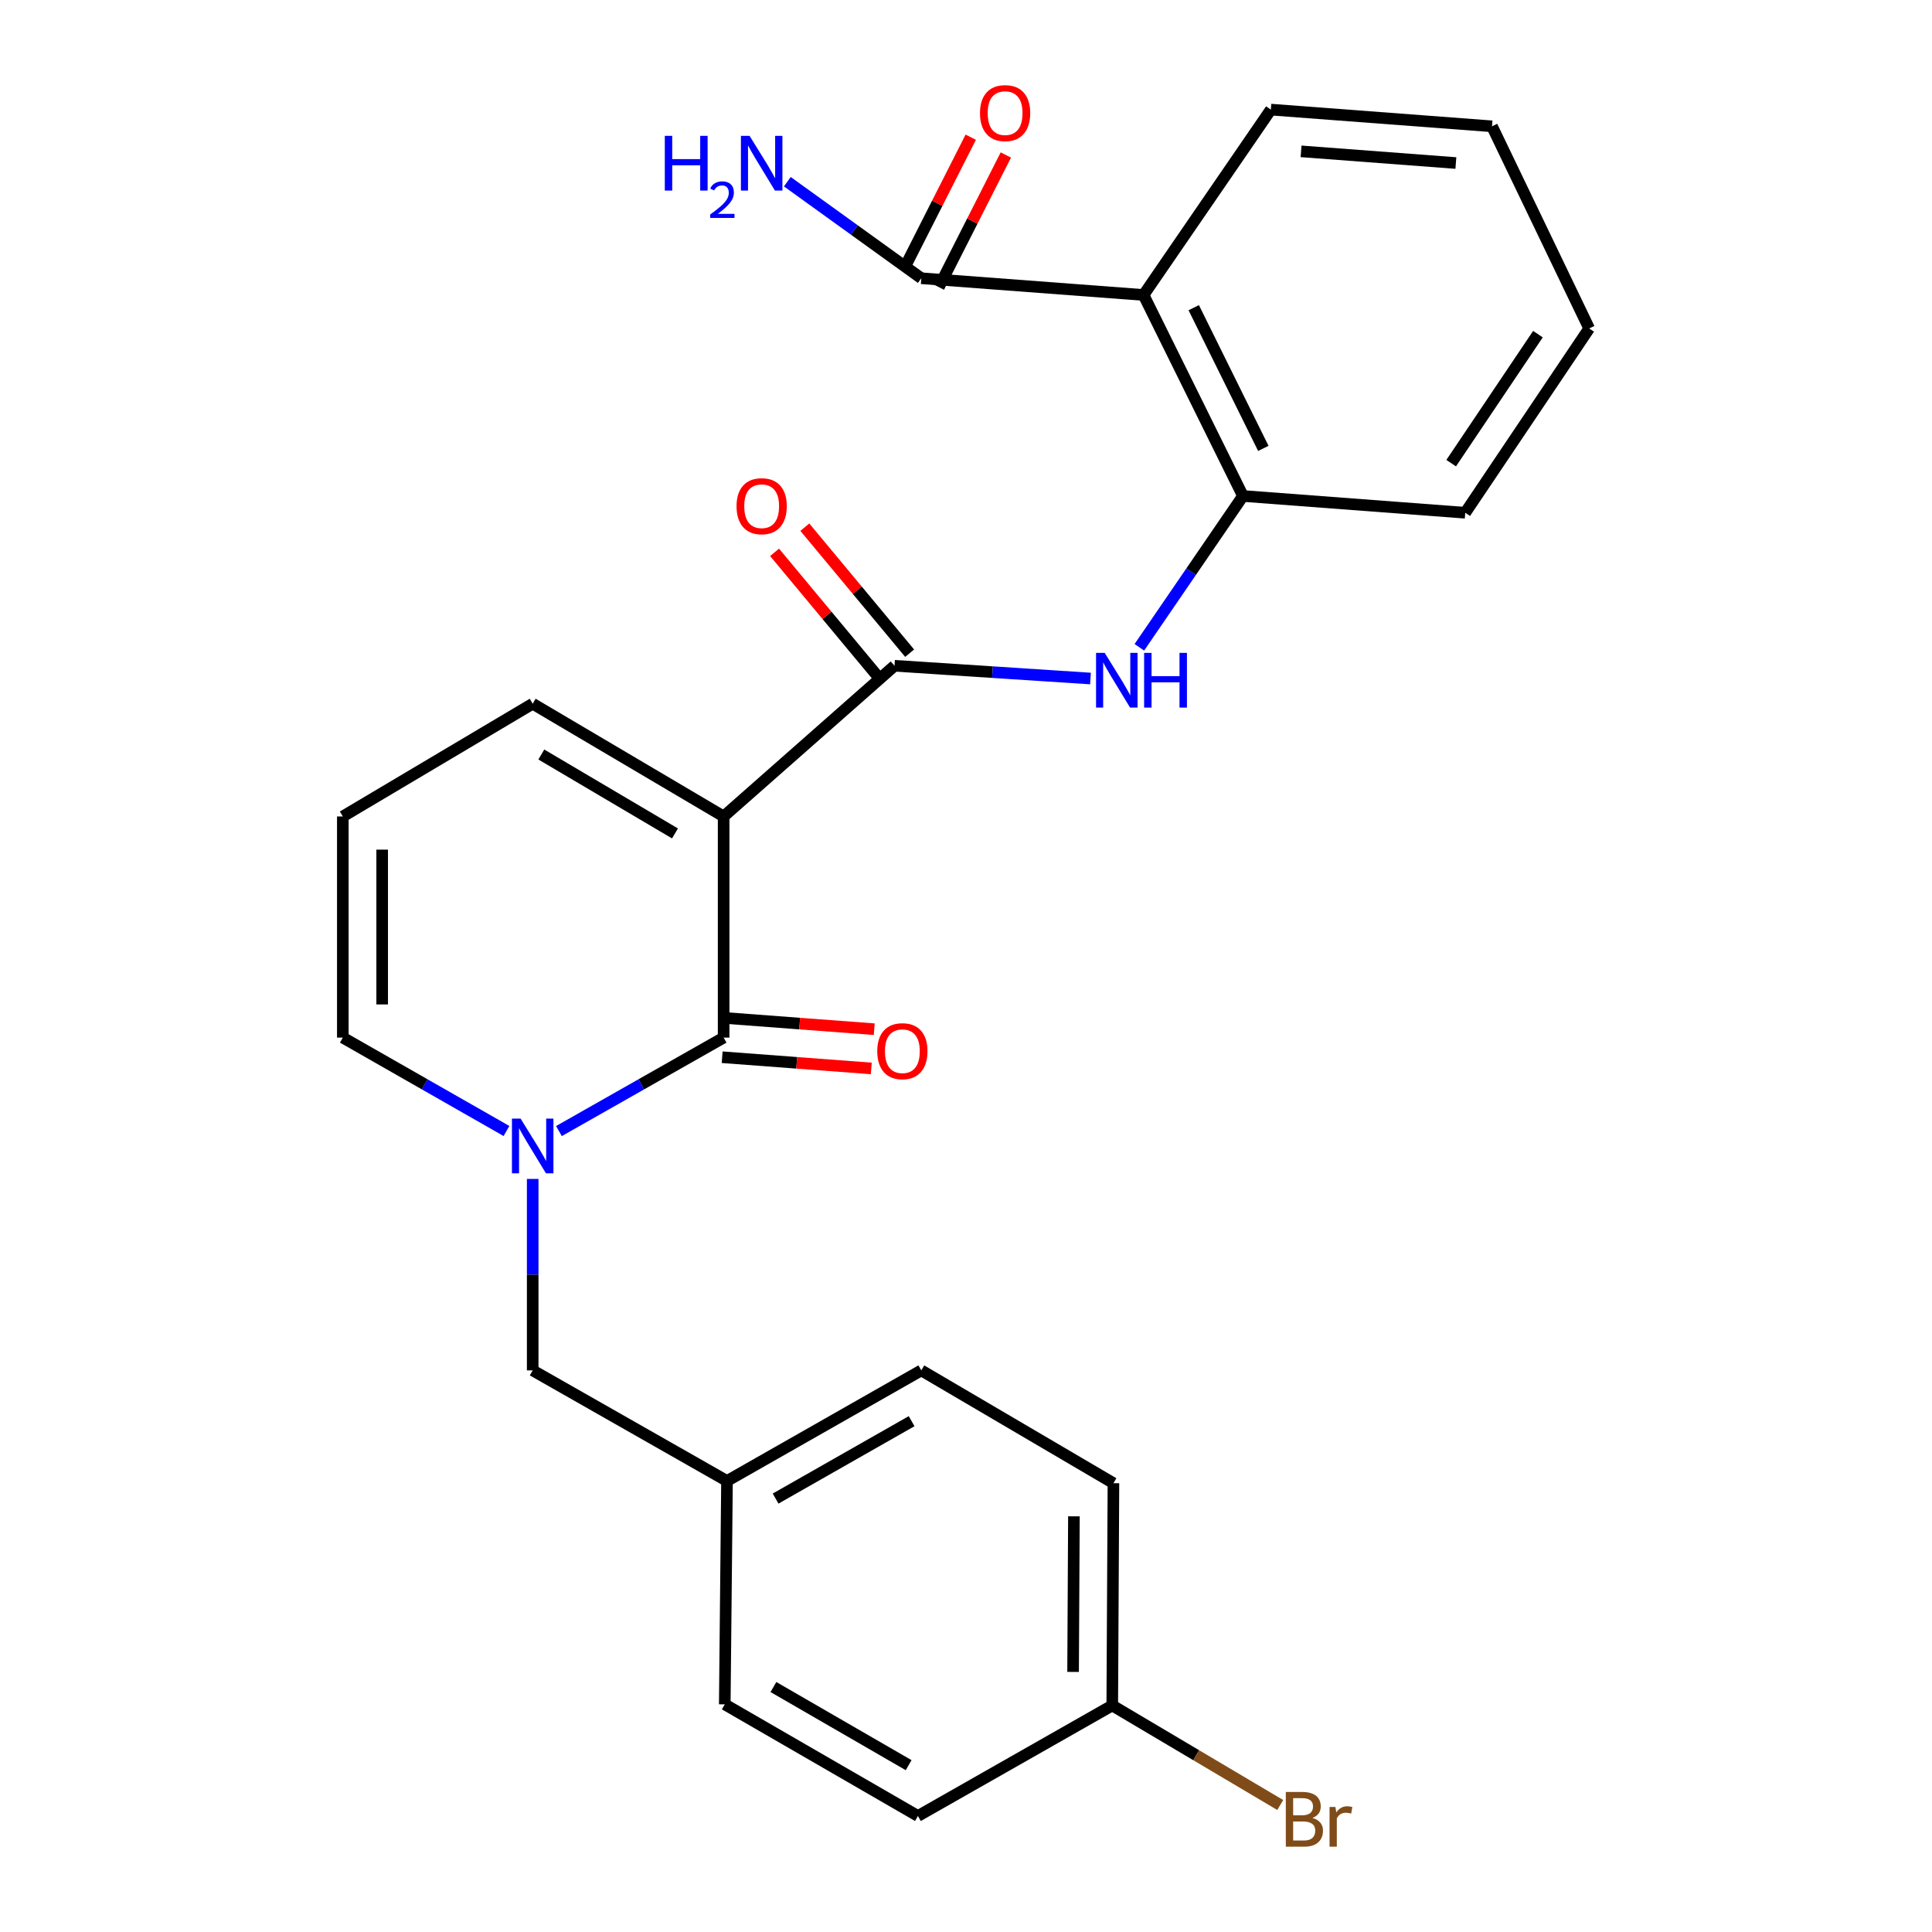<?xml version='1.0' encoding='iso-8859-1'?>
<svg version='1.1' baseProfile='full'
              xmlns='http://www.w3.org/2000/svg'
                      xmlns:rdkit='http://www.rdkit.org/xml'
                      xmlns:xlink='http://www.w3.org/1999/xlink'
                  xml:space='preserve'
width='1000px' height='1000px' viewBox='0 0 1000 1000'>
<!-- END OF HEADER -->
<rect style='opacity:1.0;fill:#FFFFFF;stroke:none' width='1000' height='1000' x='0' y='0'> </rect>
<path class='bond-0' d='M 374.548,422.599 L 374.548,537.064' style='fill:none;fill-rule:evenodd;stroke:#000000;stroke-width:6px;stroke-linecap:butt;stroke-linejoin:miter;stroke-opacity:1' />
<path class='bond-2' d='M 374.548,422.599 L 463.003,344.599' style='fill:none;fill-rule:evenodd;stroke:#000000;stroke-width:6px;stroke-linecap:butt;stroke-linejoin:miter;stroke-opacity:1' />
<path class='bond-7' d='M 374.548,422.599 L 275.719,364.24' style='fill:none;fill-rule:evenodd;stroke:#000000;stroke-width:6px;stroke-linecap:butt;stroke-linejoin:miter;stroke-opacity:1' />
<path class='bond-7' d='M 349.369,431.381 L 280.188,390.53' style='fill:none;fill-rule:evenodd;stroke:#000000;stroke-width:6px;stroke-linecap:butt;stroke-linejoin:miter;stroke-opacity:1' />
<path class='bond-1' d='M 374.548,537.064 L 331.924,561.253' style='fill:none;fill-rule:evenodd;stroke:#000000;stroke-width:6px;stroke-linecap:butt;stroke-linejoin:miter;stroke-opacity:1' />
<path class='bond-1' d='M 331.924,561.253 L 289.3,585.442' style='fill:none;fill-rule:evenodd;stroke:#0000FF;stroke-width:6px;stroke-linecap:butt;stroke-linejoin:miter;stroke-opacity:1' />
<path class='bond-10' d='M 373.786,547.219 L 412.384,550.117' style='fill:none;fill-rule:evenodd;stroke:#000000;stroke-width:6px;stroke-linecap:butt;stroke-linejoin:miter;stroke-opacity:1' />
<path class='bond-10' d='M 412.384,550.117 L 450.983,553.015' style='fill:none;fill-rule:evenodd;stroke:#FF0000;stroke-width:6px;stroke-linecap:butt;stroke-linejoin:miter;stroke-opacity:1' />
<path class='bond-10' d='M 375.311,526.91 L 413.909,529.809' style='fill:none;fill-rule:evenodd;stroke:#000000;stroke-width:6px;stroke-linecap:butt;stroke-linejoin:miter;stroke-opacity:1' />
<path class='bond-10' d='M 413.909,529.809 L 452.507,532.707' style='fill:none;fill-rule:evenodd;stroke:#FF0000;stroke-width:6px;stroke-linecap:butt;stroke-linejoin:miter;stroke-opacity:1' />
<path class='bond-9' d='M 275.719,610.213 L 275.719,659.762' style='fill:none;fill-rule:evenodd;stroke:#0000FF;stroke-width:6px;stroke-linecap:butt;stroke-linejoin:miter;stroke-opacity:1' />
<path class='bond-9' d='M 275.719,659.762 L 275.719,709.312' style='fill:none;fill-rule:evenodd;stroke:#000000;stroke-width:6px;stroke-linecap:butt;stroke-linejoin:miter;stroke-opacity:1' />
<path class='bond-26' d='M 262.15,585.405 L 219.797,561.235' style='fill:none;fill-rule:evenodd;stroke:#0000FF;stroke-width:6px;stroke-linecap:butt;stroke-linejoin:miter;stroke-opacity:1' />
<path class='bond-26' d='M 219.797,561.235 L 177.444,537.064' style='fill:none;fill-rule:evenodd;stroke:#000000;stroke-width:6px;stroke-linecap:butt;stroke-linejoin:miter;stroke-opacity:1' />
<path class='bond-4' d='M 463.003,344.599 L 513.718,347.9' style='fill:none;fill-rule:evenodd;stroke:#000000;stroke-width:6px;stroke-linecap:butt;stroke-linejoin:miter;stroke-opacity:1' />
<path class='bond-4' d='M 513.718,347.9 L 564.434,351.202' style='fill:none;fill-rule:evenodd;stroke:#0000FF;stroke-width:6px;stroke-linecap:butt;stroke-linejoin:miter;stroke-opacity:1' />
<path class='bond-12' d='M 470.831,338.087 L 443.704,305.475' style='fill:none;fill-rule:evenodd;stroke:#000000;stroke-width:6px;stroke-linecap:butt;stroke-linejoin:miter;stroke-opacity:1' />
<path class='bond-12' d='M 443.704,305.475 L 416.577,272.863' style='fill:none;fill-rule:evenodd;stroke:#FF0000;stroke-width:6px;stroke-linecap:butt;stroke-linejoin:miter;stroke-opacity:1' />
<path class='bond-12' d='M 455.174,351.111 L 428.047,318.498' style='fill:none;fill-rule:evenodd;stroke:#000000;stroke-width:6px;stroke-linecap:butt;stroke-linejoin:miter;stroke-opacity:1' />
<path class='bond-12' d='M 428.047,318.498 L 400.92,285.886' style='fill:none;fill-rule:evenodd;stroke:#FF0000;stroke-width:6px;stroke-linecap:butt;stroke-linejoin:miter;stroke-opacity:1' />
<path class='bond-3' d='M 591.905,152.676 L 643.351,256.722' style='fill:none;fill-rule:evenodd;stroke:#000000;stroke-width:6px;stroke-linecap:butt;stroke-linejoin:miter;stroke-opacity:1' />
<path class='bond-3' d='M 617.878,159.256 L 653.89,232.088' style='fill:none;fill-rule:evenodd;stroke:#000000;stroke-width:6px;stroke-linecap:butt;stroke-linejoin:miter;stroke-opacity:1' />
<path class='bond-6' d='M 591.905,152.676 L 476.862,144.021' style='fill:none;fill-rule:evenodd;stroke:#000000;stroke-width:6px;stroke-linecap:butt;stroke-linejoin:miter;stroke-opacity:1' />
<path class='bond-18' d='M 591.905,152.676 L 657.788,56.732' style='fill:none;fill-rule:evenodd;stroke:#000000;stroke-width:6px;stroke-linecap:butt;stroke-linejoin:miter;stroke-opacity:1' />
<path class='bond-5' d='M 589.73,335.039 L 616.54,295.88' style='fill:none;fill-rule:evenodd;stroke:#0000FF;stroke-width:6px;stroke-linecap:butt;stroke-linejoin:miter;stroke-opacity:1' />
<path class='bond-5' d='M 616.54,295.88 L 643.351,256.722' style='fill:none;fill-rule:evenodd;stroke:#000000;stroke-width:6px;stroke-linecap:butt;stroke-linejoin:miter;stroke-opacity:1' />
<path class='bond-23' d='M 643.351,256.722 L 758.405,265.4' style='fill:none;fill-rule:evenodd;stroke:#000000;stroke-width:6px;stroke-linecap:butt;stroke-linejoin:miter;stroke-opacity:1' />
<path class='bond-13' d='M 485.945,148.626 L 503.284,114.426' style='fill:none;fill-rule:evenodd;stroke:#000000;stroke-width:6px;stroke-linecap:butt;stroke-linejoin:miter;stroke-opacity:1' />
<path class='bond-13' d='M 503.284,114.426 L 520.624,80.226' style='fill:none;fill-rule:evenodd;stroke:#FF0000;stroke-width:6px;stroke-linecap:butt;stroke-linejoin:miter;stroke-opacity:1' />
<path class='bond-13' d='M 467.78,139.416 L 485.12,105.216' style='fill:none;fill-rule:evenodd;stroke:#000000;stroke-width:6px;stroke-linecap:butt;stroke-linejoin:miter;stroke-opacity:1' />
<path class='bond-13' d='M 485.12,105.216 L 502.46,71.017' style='fill:none;fill-rule:evenodd;stroke:#FF0000;stroke-width:6px;stroke-linecap:butt;stroke-linejoin:miter;stroke-opacity:1' />
<path class='bond-14' d='M 476.862,144.021 L 442.192,119.035' style='fill:none;fill-rule:evenodd;stroke:#000000;stroke-width:6px;stroke-linecap:butt;stroke-linejoin:miter;stroke-opacity:1' />
<path class='bond-14' d='M 442.192,119.035 L 407.521,94.049' style='fill:none;fill-rule:evenodd;stroke:#0000FF;stroke-width:6px;stroke-linecap:butt;stroke-linejoin:miter;stroke-opacity:1' />
<path class='bond-11' d='M 275.719,364.24 L 177.444,422.599' style='fill:none;fill-rule:evenodd;stroke:#000000;stroke-width:6px;stroke-linecap:butt;stroke-linejoin:miter;stroke-opacity:1' />
<path class='bond-8' d='M 177.444,537.064 L 177.444,422.599' style='fill:none;fill-rule:evenodd;stroke:#000000;stroke-width:6px;stroke-linecap:butt;stroke-linejoin:miter;stroke-opacity:1' />
<path class='bond-8' d='M 197.809,519.895 L 197.809,439.769' style='fill:none;fill-rule:evenodd;stroke:#000000;stroke-width:6px;stroke-linecap:butt;stroke-linejoin:miter;stroke-opacity:1' />
<path class='bond-15' d='M 275.719,709.312 L 376.291,766.55' style='fill:none;fill-rule:evenodd;stroke:#000000;stroke-width:6px;stroke-linecap:butt;stroke-linejoin:miter;stroke-opacity:1' />
<path class='bond-19' d='M 376.291,766.55 L 375.137,882.17' style='fill:none;fill-rule:evenodd;stroke:#000000;stroke-width:6px;stroke-linecap:butt;stroke-linejoin:miter;stroke-opacity:1' />
<path class='bond-20' d='M 376.291,766.55 L 476.862,709.312' style='fill:none;fill-rule:evenodd;stroke:#000000;stroke-width:6px;stroke-linecap:butt;stroke-linejoin:miter;stroke-opacity:1' />
<path class='bond-20' d='M 401.45,775.664 L 471.85,735.597' style='fill:none;fill-rule:evenodd;stroke:#000000;stroke-width:6px;stroke-linecap:butt;stroke-linejoin:miter;stroke-opacity:1' />
<path class='bond-16' d='M 575.703,882.747 L 576.314,767.704' style='fill:none;fill-rule:evenodd;stroke:#000000;stroke-width:6px;stroke-linecap:butt;stroke-linejoin:miter;stroke-opacity:1' />
<path class='bond-16' d='M 555.43,865.382 L 555.857,784.852' style='fill:none;fill-rule:evenodd;stroke:#000000;stroke-width:6px;stroke-linecap:butt;stroke-linejoin:miter;stroke-opacity:1' />
<path class='bond-17' d='M 575.703,882.747 L 619.174,908.508' style='fill:none;fill-rule:evenodd;stroke:#000000;stroke-width:6px;stroke-linecap:butt;stroke-linejoin:miter;stroke-opacity:1' />
<path class='bond-17' d='M 619.174,908.508 L 662.645,934.269' style='fill:none;fill-rule:evenodd;stroke:#7F4C19;stroke-width:6px;stroke-linecap:butt;stroke-linejoin:miter;stroke-opacity:1' />
<path class='bond-28' d='M 575.703,882.747 L 475.12,939.951' style='fill:none;fill-rule:evenodd;stroke:#000000;stroke-width:6px;stroke-linecap:butt;stroke-linejoin:miter;stroke-opacity:1' />
<path class='bond-27' d='M 657.788,56.732 L 772.264,65.376' style='fill:none;fill-rule:evenodd;stroke:#000000;stroke-width:6px;stroke-linecap:butt;stroke-linejoin:miter;stroke-opacity:1' />
<path class='bond-27' d='M 673.426,78.336 L 753.56,84.387' style='fill:none;fill-rule:evenodd;stroke:#000000;stroke-width:6px;stroke-linecap:butt;stroke-linejoin:miter;stroke-opacity:1' />
<path class='bond-21' d='M 375.137,882.17 L 475.12,939.951' style='fill:none;fill-rule:evenodd;stroke:#000000;stroke-width:6px;stroke-linecap:butt;stroke-linejoin:miter;stroke-opacity:1' />
<path class='bond-21' d='M 400.324,873.204 L 470.313,913.651' style='fill:none;fill-rule:evenodd;stroke:#000000;stroke-width:6px;stroke-linecap:butt;stroke-linejoin:miter;stroke-opacity:1' />
<path class='bond-22' d='M 476.862,709.312 L 576.314,767.704' style='fill:none;fill-rule:evenodd;stroke:#000000;stroke-width:6px;stroke-linecap:butt;stroke-linejoin:miter;stroke-opacity:1' />
<path class='bond-25' d='M 758.405,265.4 L 822.556,170.01' style='fill:none;fill-rule:evenodd;stroke:#000000;stroke-width:6px;stroke-linecap:butt;stroke-linejoin:miter;stroke-opacity:1' />
<path class='bond-25' d='M 751.128,239.726 L 796.034,172.953' style='fill:none;fill-rule:evenodd;stroke:#000000;stroke-width:6px;stroke-linecap:butt;stroke-linejoin:miter;stroke-opacity:1' />
<path class='bond-24' d='M 772.264,65.376 L 822.556,170.01' style='fill:none;fill-rule:evenodd;stroke:#000000;stroke-width:6px;stroke-linecap:butt;stroke-linejoin:miter;stroke-opacity:1' />
<path  class='atom-2' d='M 269.459 578.989
L 278.739 593.989
Q 279.659 595.469, 281.139 598.149
Q 282.619 600.829, 282.699 600.989
L 282.699 578.989
L 286.459 578.989
L 286.459 607.309
L 282.579 607.309
L 272.619 590.909
Q 271.459 588.989, 270.219 586.789
Q 269.019 584.589, 268.659 583.909
L 268.659 607.309
L 264.979 607.309
L 264.979 578.989
L 269.459 578.989
' fill='#0000FF'/>
<path  class='atom-5' d='M 571.797 337.929
L 581.077 352.929
Q 581.997 354.409, 583.477 357.089
Q 584.957 359.769, 585.037 359.929
L 585.037 337.929
L 588.797 337.929
L 588.797 366.249
L 584.917 366.249
L 574.957 349.849
Q 573.797 347.929, 572.557 345.729
Q 571.357 343.529, 570.997 342.849
L 570.997 366.249
L 567.317 366.249
L 567.317 337.929
L 571.797 337.929
' fill='#0000FF'/>
<path  class='atom-5' d='M 592.197 337.929
L 596.037 337.929
L 596.037 349.969
L 610.517 349.969
L 610.517 337.929
L 614.357 337.929
L 614.357 366.249
L 610.517 366.249
L 610.517 353.169
L 596.037 353.169
L 596.037 366.249
L 592.197 366.249
L 592.197 337.929
' fill='#0000FF'/>
<path  class='atom-11' d='M 454.064 544.091
Q 454.064 537.291, 457.424 533.491
Q 460.784 529.691, 467.064 529.691
Q 473.344 529.691, 476.704 533.491
Q 480.064 537.291, 480.064 544.091
Q 480.064 550.971, 476.664 554.891
Q 473.264 558.771, 467.064 558.771
Q 460.824 558.771, 457.424 554.891
Q 454.064 551.011, 454.064 544.091
M 467.064 555.571
Q 471.384 555.571, 473.704 552.691
Q 476.064 549.771, 476.064 544.091
Q 476.064 538.531, 473.704 535.731
Q 471.384 532.891, 467.064 532.891
Q 462.744 532.891, 460.384 535.691
Q 458.064 538.491, 458.064 544.091
Q 458.064 549.811, 460.384 552.691
Q 462.744 555.571, 467.064 555.571
' fill='#FF0000'/>
<path  class='atom-13' d='M 381.235 262.006
Q 381.235 255.206, 384.595 251.406
Q 387.955 247.606, 394.235 247.606
Q 400.515 247.606, 403.875 251.406
Q 407.235 255.206, 407.235 262.006
Q 407.235 268.886, 403.835 272.806
Q 400.435 276.686, 394.235 276.686
Q 387.995 276.686, 384.595 272.806
Q 381.235 268.926, 381.235 262.006
M 394.235 273.486
Q 398.555 273.486, 400.875 270.606
Q 403.235 267.686, 403.235 262.006
Q 403.235 256.446, 400.875 253.646
Q 398.555 250.806, 394.235 250.806
Q 389.915 250.806, 387.555 253.606
Q 385.235 256.406, 385.235 262.006
Q 385.235 267.726, 387.555 270.606
Q 389.915 273.486, 394.235 273.486
' fill='#FF0000'/>
<path  class='atom-14' d='M 507.241 58.543
Q 507.241 51.743, 510.601 47.943
Q 513.961 44.143, 520.241 44.143
Q 526.521 44.143, 529.881 47.943
Q 533.241 51.743, 533.241 58.543
Q 533.241 65.423, 529.841 69.343
Q 526.441 73.223, 520.241 73.223
Q 514.001 73.223, 510.601 69.343
Q 507.241 65.463, 507.241 58.543
M 520.241 70.023
Q 524.561 70.023, 526.881 67.143
Q 529.241 64.223, 529.241 58.543
Q 529.241 52.983, 526.881 50.183
Q 524.561 47.343, 520.241 47.343
Q 515.921 47.343, 513.561 50.143
Q 511.241 52.943, 511.241 58.543
Q 511.241 64.263, 513.561 67.143
Q 515.921 70.023, 520.241 70.023
' fill='#FF0000'/>
<path  class='atom-15' d='M 344.102 70.314
L 347.942 70.314
L 347.942 82.355
L 362.422 82.355
L 362.422 70.314
L 366.262 70.314
L 366.262 98.635
L 362.422 98.635
L 362.422 85.555
L 347.942 85.555
L 347.942 98.635
L 344.102 98.635
L 344.102 70.314
' fill='#0000FF'/>
<path  class='atom-15' d='M 367.635 97.641
Q 368.321 95.872, 369.958 94.895
Q 371.595 93.892, 373.865 93.892
Q 376.69 93.892, 378.274 95.423
Q 379.858 96.954, 379.858 99.674
Q 379.858 102.446, 377.799 105.033
Q 375.766 107.62, 371.542 110.682
L 380.175 110.682
L 380.175 112.794
L 367.582 112.794
L 367.582 111.026
Q 371.067 108.544, 373.126 106.696
Q 375.212 104.848, 376.215 103.185
Q 377.218 101.522, 377.218 99.806
Q 377.218 98.01, 376.321 97.007
Q 375.423 96.004, 373.865 96.004
Q 372.361 96.004, 371.357 96.611
Q 370.354 97.219, 369.641 98.565
L 367.635 97.641
' fill='#0000FF'/>
<path  class='atom-15' d='M 387.975 70.314
L 397.255 85.314
Q 398.175 86.794, 399.655 89.475
Q 401.135 92.154, 401.215 92.314
L 401.215 70.314
L 404.975 70.314
L 404.975 98.635
L 401.095 98.635
L 391.135 82.234
Q 389.975 80.314, 388.735 78.115
Q 387.535 75.915, 387.175 75.234
L 387.175 98.635
L 383.495 98.635
L 383.495 70.314
L 387.975 70.314
' fill='#0000FF'/>
<path  class='atom-18' d='M 679.295 940.962
Q 682.015 941.722, 683.375 943.402
Q 684.775 945.042, 684.775 947.482
Q 684.775 951.402, 682.255 953.642
Q 679.775 955.842, 675.055 955.842
L 665.535 955.842
L 665.535 927.522
L 673.895 927.522
Q 678.735 927.522, 681.175 929.482
Q 683.615 931.442, 683.615 935.042
Q 683.615 939.322, 679.295 940.962
M 669.335 930.722
L 669.335 939.602
L 673.895 939.602
Q 676.695 939.602, 678.135 938.482
Q 679.615 937.322, 679.615 935.042
Q 679.615 930.722, 673.895 930.722
L 669.335 930.722
M 675.055 952.642
Q 677.815 952.642, 679.295 951.322
Q 680.775 950.002, 680.775 947.482
Q 680.775 945.162, 679.135 944.002
Q 677.535 942.802, 674.455 942.802
L 669.335 942.802
L 669.335 952.642
L 675.055 952.642
' fill='#7F4C19'/>
<path  class='atom-18' d='M 691.215 935.282
L 691.655 938.122
Q 693.815 934.922, 697.335 934.922
Q 698.455 934.922, 699.975 935.322
L 699.375 938.682
Q 697.655 938.282, 696.695 938.282
Q 695.015 938.282, 693.895 938.962
Q 692.815 939.602, 691.935 941.162
L 691.935 955.842
L 688.175 955.842
L 688.175 935.282
L 691.215 935.282
' fill='#7F4C19'/>
</svg>
